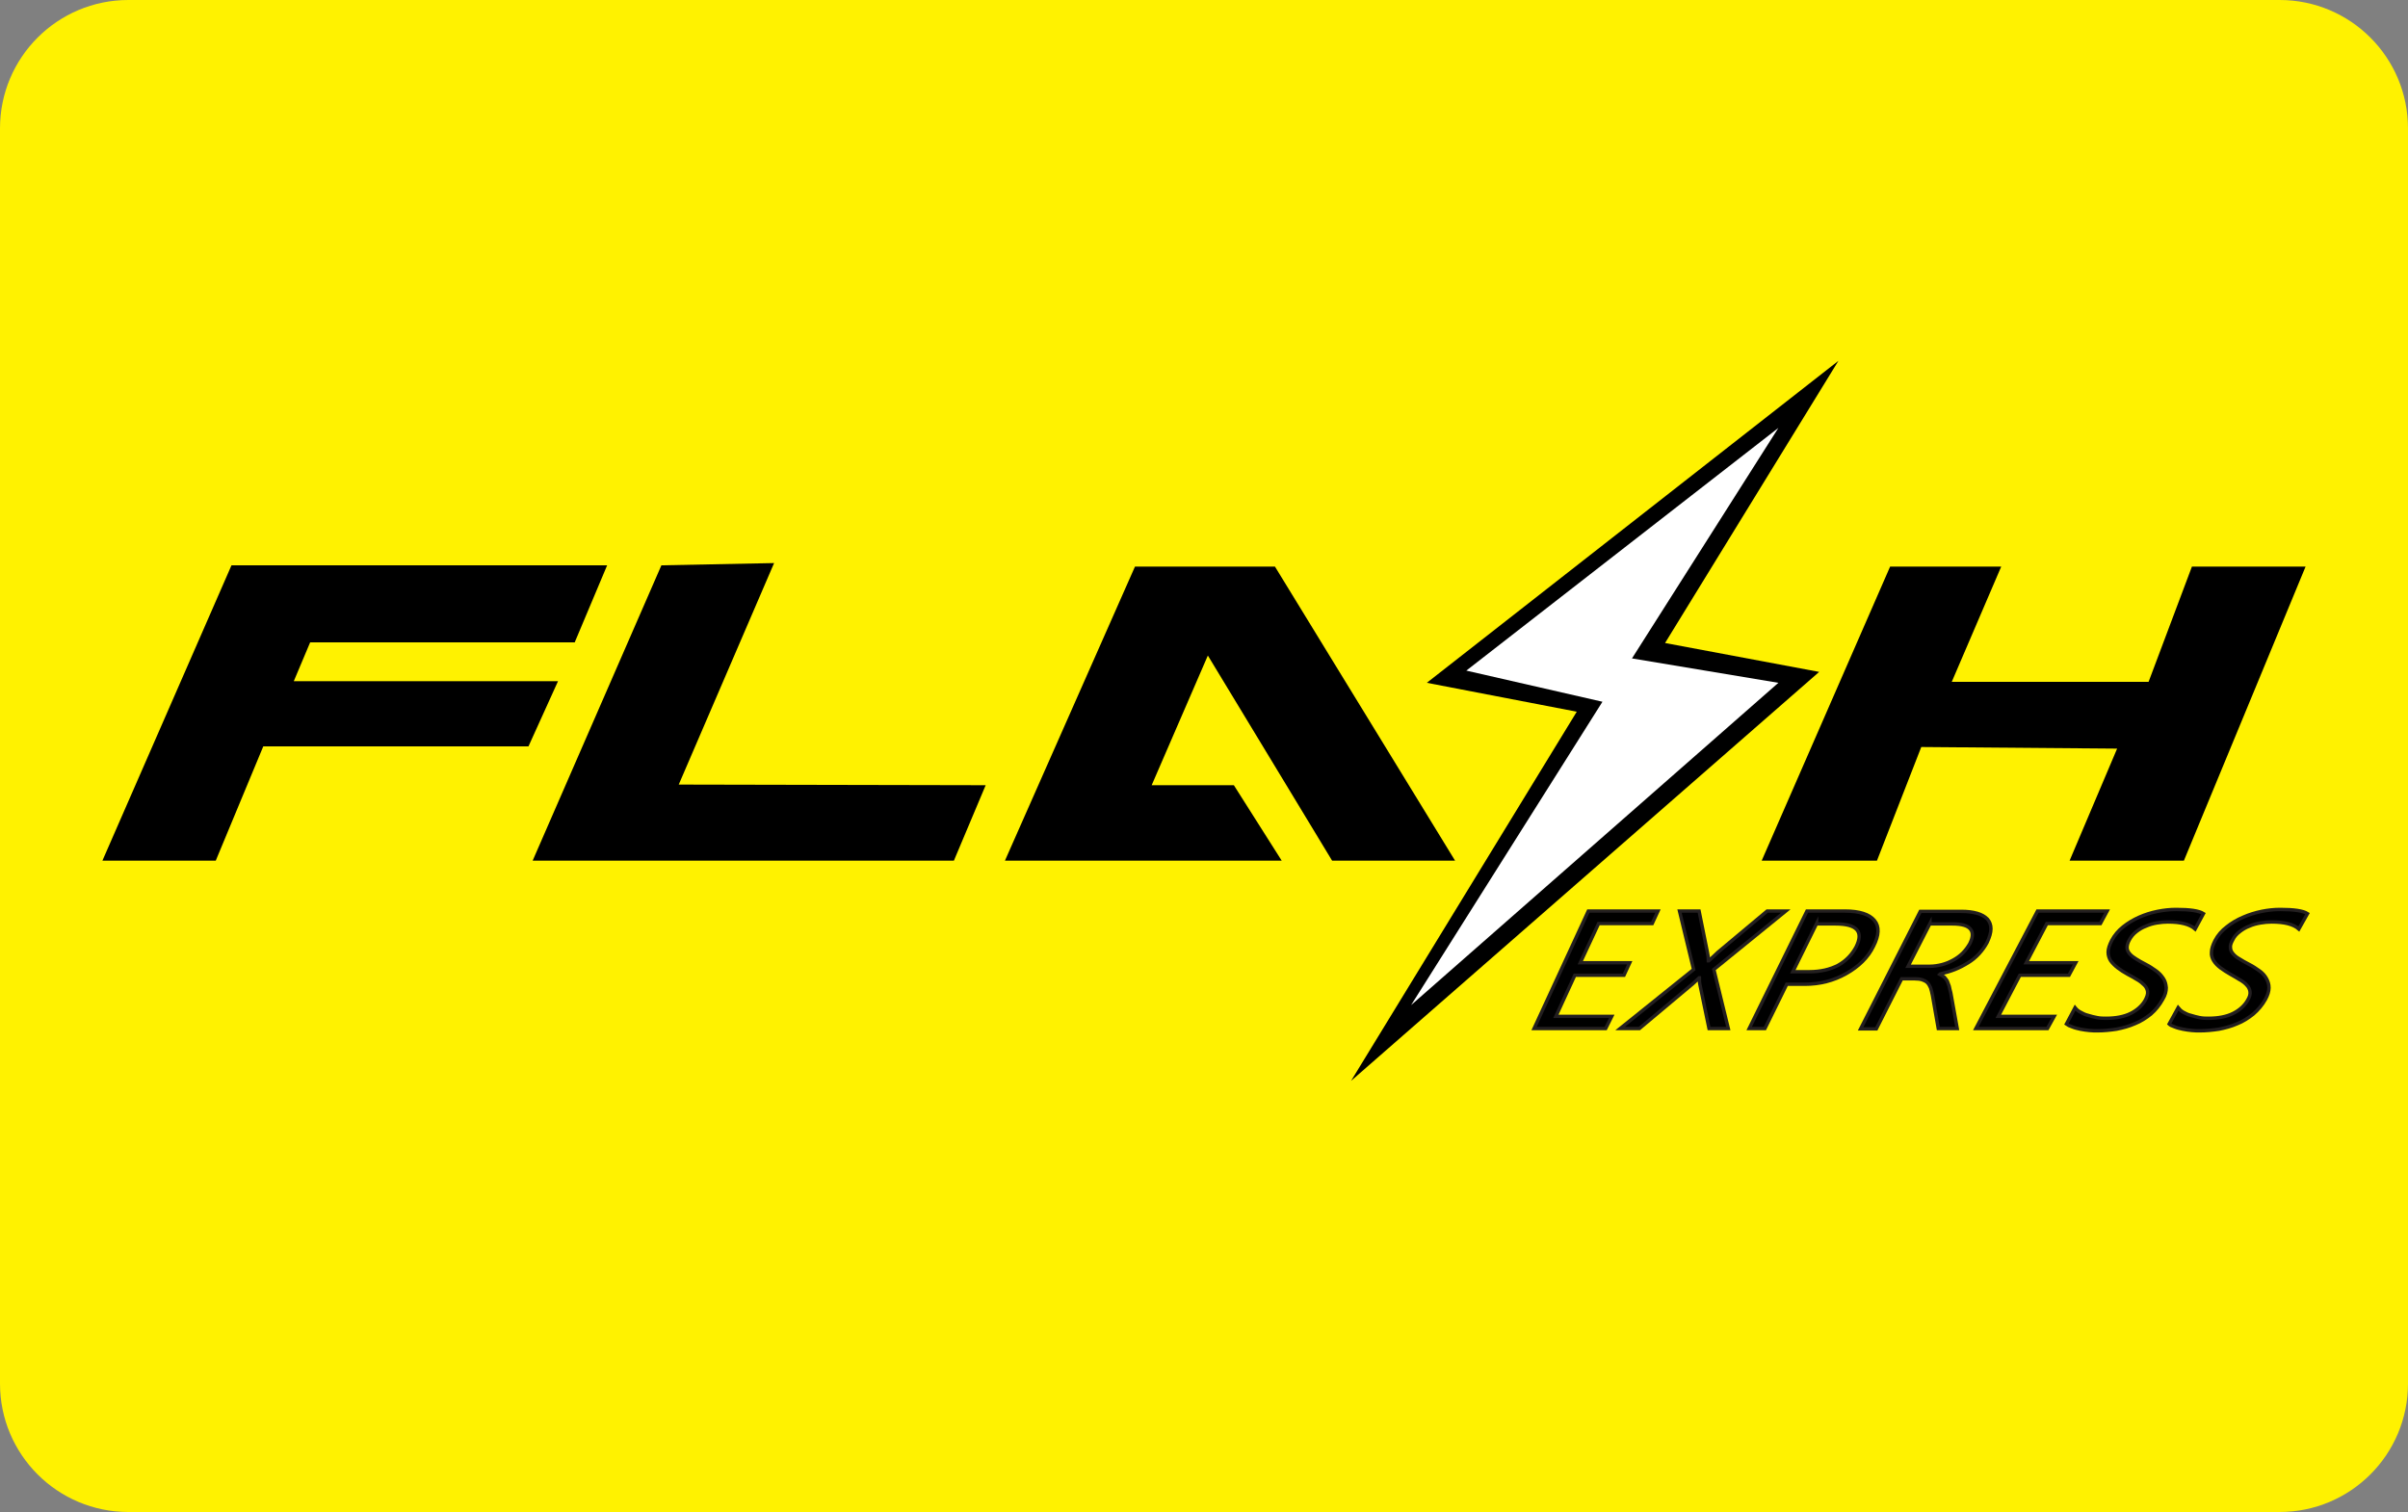 <?xml version="1.0" encoding="utf-8"?>
<!-- Generator: Adobe Illustrator 24.0.1, SVG Export Plug-In . SVG Version: 6.00 Build 0)  -->
<svg version="1.1" xmlns="http://www.w3.org/2000/svg" xmlns:xlink="http://www.w3.org/1999/xlink" x="0px" y="0px"
	 viewBox="0 0 750 471" style="enable-background:new 0 0 750 471;" xml:space="preserve">
<rect x="0" y="0" width="750" height="471" fill="#808080" stroke="none"/>
<style type="text/css">
	.st0{fill-rule:evenodd;clip-rule:evenodd;fill:#FFF200;}
	.st1{fill:#FFFFFF;}
	.st2{stroke:#231F20;stroke-width:1.058;stroke-miterlimit:10;}
</style>
<g id="Layer_1">
	<g>
		<path class="st0" d="M40,0h670c22.1,0,40,17.9,40,40v391c0,22.1-17.9,40-40,40H40c-22.1,0-40-17.9-40-40V40C0,17.9,17.9,0,40,0z"
			/>
	</g>
	<g>
		<polygon points="420.8,336.7 566.6,209.3 518.6,200.3 572.6,112.4 444.4,212.7 491.1,221.7 		"/>
		<polygon points="31.9,268.1 67.2,268.1 82,232.5 164.6,232.5 173.8,212.2 91.5,212.2 96.6,200.1 179,200.1 189.1,176.1 
			72.1,176.1 		"/>
		<polygon points="206,176.1 165.9,268.1 297.1,268.1 307,244.6 211.4,244.4 241.1,175.4 		"/>
		<polygon points="384.3,244.6 399.2,268.1 313,268.1 353.5,176.5 397.1,176.5 453.2,268.1 414.9,268.1 376.2,204.2 358.7,244.6 		
			"/>
		<polygon class="st1" points="439.5,313.1 553.9,212.7 508.3,205.1 553.9,133.3 456.7,208.9 499.1,218.6 		"/>
		<polygon points="588.7,176.5 548.7,268.1 584.6,268.1 598.4,232.7 659.4,233.2 644.6,268.1 680.2,268.1 718.1,176.5 682.7,176.5 
			669.2,212.4 607.9,212.4 623.3,176.5 		"/>
		<g>
			<g>
				<path class="st2" d="M500.1,320.4h-22.3l16.9-36.6h21.7l-1.8,3.9h-16.7l-5.7,12.2h15.4l-1.8,3.9h-15.3l-5.9,12.8h17.4
					L500.1,320.4z"/>
				<path class="st2" d="M538.3,320.4h-6l-2.9-14c-0.1-0.4-0.1-1-0.1-1.8h-0.1c-0.4,0.4-1,1-1.9,1.8l-16.7,14h-6l22.9-18.4
					l-4.4-18.2h6.1l2.6,12.9c0.2,0.9,0.3,1.7,0.3,2.6h0.1c1.2-1.1,2.2-2,2.9-2.7l15.3-12.8h5.8L533.8,302L538.3,320.4z"/>
				<path class="st2" d="M556.5,306.6l-6.8,13.8h-4.9l18-36.6h11.8c4.6,0,7.6,1,9.2,2.9c1.6,1.9,1.5,4.6-0.3,8.1
					c-1.7,3.5-4.6,6.3-8.5,8.5c-3.9,2.2-8.2,3.3-12.9,3.3H556.5z M565.8,287.7l-7.4,15h5.2c3.4,0,6.4-0.7,8.9-2
					c2.5-1.4,4.3-3.3,5.6-5.7c2.4-4.8,0.3-7.2-6.4-7.2H565.8z"/>
				<path class="st2" d="M609.6,320.4h-5.9l-1.8-10.3c-0.2-1-0.4-1.8-0.6-2.4c-0.3-0.7-0.6-1.2-1-1.6c-0.4-0.4-1-0.7-1.6-0.9
					c-0.6-0.2-1.4-0.3-2.3-0.3h-4.1l-7.9,15.6h-4.9l18.6-36.6h12.8c1.9,0,3.5,0.2,4.9,0.6c1.4,0.4,2.4,1,3.2,1.8
					c0.7,0.8,1.1,1.8,1.1,3c0,1.2-0.4,2.6-1.2,4.3c-0.7,1.3-1.5,2.4-2.5,3.5c-1,1.1-2.1,2-3.4,2.8c-1.3,0.8-2.6,1.5-4.1,2.1
					c-1.5,0.6-3,1-4.6,1.4l-0.1,0.1c0.6,0.3,1,0.6,1.4,0.9c0.3,0.3,0.6,0.8,0.9,1.2c0.2,0.5,0.4,1,0.6,1.6c0.1,0.6,0.3,1.3,0.5,2.1
					L609.6,320.4z M601.1,287.7l-6.8,13.3h6.8c1.2,0,2.5-0.2,3.7-0.5c1.2-0.3,2.4-0.8,3.5-1.4c1.1-0.6,2.1-1.3,3-2.2
					c0.9-0.9,1.6-1.9,2.2-2.9c1-2,1.1-3.5,0.2-4.6c-0.9-1.1-2.8-1.6-5.6-1.6H601.1z"/>
				<path class="st2" d="M637.7,320.4h-22.3l19.2-36.6h21.7l-2.1,3.9h-16.7l-6.4,12.2h15.4l-2.1,3.9h-15.3l-6.7,12.8h17.4
					L637.7,320.4z"/>
				<path class="st2" d="M643.6,319l2.7-5.1c0.4,0.5,0.9,1,1.7,1.4c0.7,0.4,1.5,0.8,2.4,1c0.9,0.3,1.8,0.5,2.8,0.7
					c1,0.2,1.9,0.2,2.8,0.2c3,0,5.6-0.5,7.6-1.5c2-1,3.6-2.4,4.6-4.2c0.5-1,0.8-1.8,0.7-2.6c-0.1-0.7-0.4-1.4-1-2
					c-0.6-0.6-1.3-1.2-2.2-1.7c-0.9-0.6-1.9-1.1-3-1.7c-1.1-0.6-2.2-1.3-3.1-2c-0.9-0.7-1.6-1.4-2.2-2.2c-0.5-0.8-0.8-1.7-0.8-2.7
					c0-1,0.4-2.2,1.1-3.6c0.9-1.7,2.1-3.1,3.6-4.3c1.5-1.2,3.2-2.2,5-3c1.8-0.8,3.7-1.4,5.7-1.8c2-0.4,3.9-0.6,5.8-0.6
					c4.2,0,7.1,0.4,8.5,1.3l-2.6,4.8c-1.7-1.5-4.5-2.2-8.5-2.2c-1.1,0-2.2,0.1-3.4,0.3c-1.2,0.2-2.3,0.5-3.4,1c-1.1,0.4-2.1,1-3,1.7
					c-0.9,0.7-1.6,1.5-2.2,2.6c-0.5,0.9-0.7,1.7-0.7,2.4c0,0.7,0.3,1.3,0.8,1.9c0.5,0.6,1.2,1.1,2,1.6c0.8,0.5,1.8,1.1,3,1.7
					c1.2,0.6,2.2,1.3,3.2,2c1,0.7,1.7,1.5,2.3,2.4c0.6,0.9,0.8,1.8,0.9,2.9c0,1.1-0.3,2.3-1.1,3.6c-1,1.8-2.2,3.3-3.7,4.6
					c-1.5,1.2-3.2,2.3-5,3c-1.8,0.8-3.7,1.3-5.7,1.7c-2,0.3-4,0.5-6,0.5c-0.7,0-1.5,0-2.4-0.1c-0.9-0.1-1.9-0.2-2.8-0.4
					c-0.9-0.2-1.8-0.4-2.5-0.7C644.6,319.6,644,319.3,643.6,319z"/>
				<path class="st2" d="M675.6,319l2.8-5.1c0.4,0.5,0.9,1,1.6,1.4c0.7,0.4,1.5,0.8,2.4,1c0.9,0.3,1.8,0.5,2.7,0.7
					c1,0.2,1.9,0.2,2.8,0.2c3,0,5.6-0.5,7.6-1.5c2-1,3.6-2.4,4.6-4.2c0.6-1,0.8-1.8,0.7-2.6c-0.1-0.7-0.4-1.4-1-2
					c-0.5-0.6-1.3-1.2-2.2-1.7c-0.9-0.6-1.9-1.1-2.9-1.7c-1.1-0.6-2.1-1.3-3.1-2c-0.9-0.7-1.6-1.4-2.1-2.2c-0.5-0.8-0.8-1.7-0.7-2.7
					c0-1,0.4-2.2,1.1-3.6c0.9-1.7,2.1-3.1,3.7-4.3c1.5-1.2,3.2-2.2,5.1-3c1.8-0.8,3.8-1.4,5.7-1.8c2-0.4,3.9-0.6,5.8-0.6
					c4.2,0,7.1,0.4,8.5,1.3l-2.7,4.8c-1.7-1.5-4.5-2.2-8.5-2.2c-1.1,0-2.2,0.1-3.4,0.3c-1.2,0.2-2.4,0.5-3.5,1c-1.1,0.4-2.1,1-3,1.7
					c-0.9,0.7-1.7,1.5-2.2,2.6c-0.5,0.9-0.8,1.7-0.7,2.4c0,0.7,0.3,1.3,0.8,1.9c0.5,0.6,1.1,1.1,2,1.6c0.8,0.5,1.8,1.1,3,1.7
					c1.2,0.6,2.2,1.3,3.2,2c1,0.7,1.7,1.5,2.2,2.4c0.5,0.9,0.8,1.8,0.8,2.9c0,1.1-0.4,2.3-1.1,3.6c-1,1.8-2.3,3.3-3.8,4.6
					c-1.5,1.2-3.2,2.3-5,3c-1.8,0.8-3.7,1.3-5.7,1.7c-2,0.3-4,0.5-6,0.5c-0.7,0-1.5,0-2.4-0.1c-0.9-0.1-1.9-0.2-2.8-0.4
					c-0.9-0.2-1.8-0.4-2.5-0.7C676.5,319.6,675.9,319.3,675.6,319z"/>
			</g>
		</g>
	</g>
</g>
<g id="Layer_2">
</g>
</svg>
